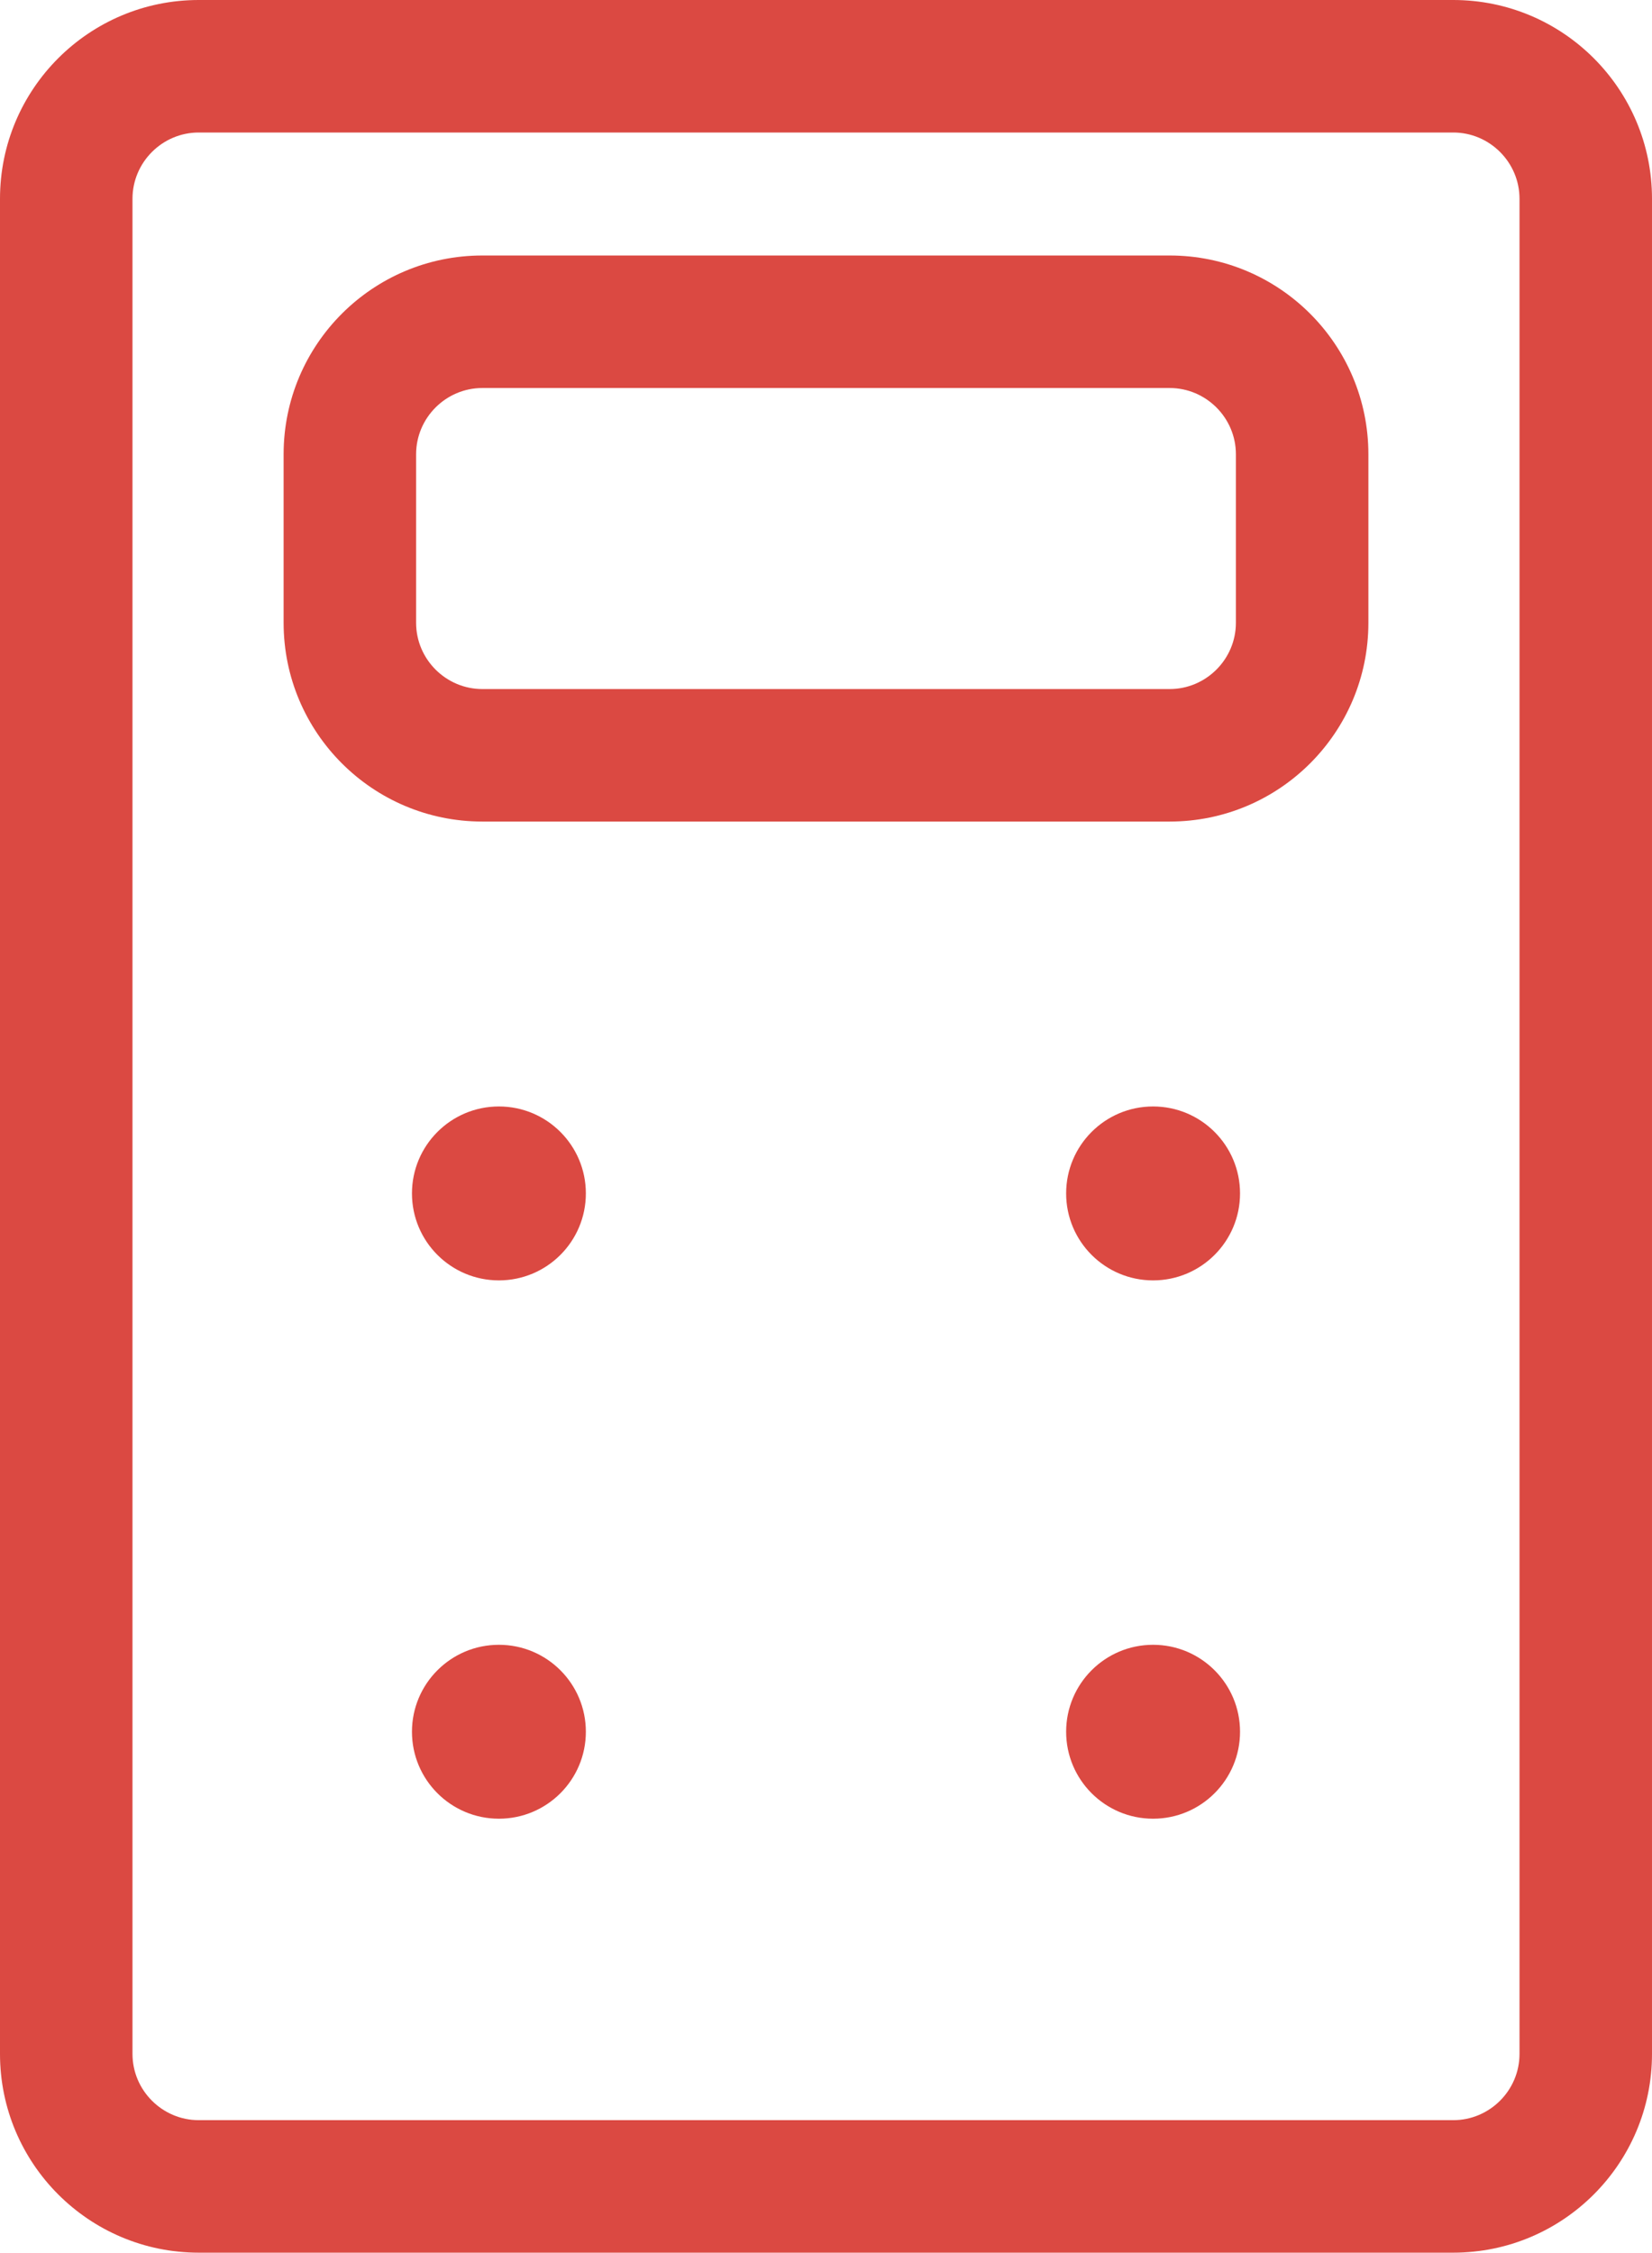 <svg xmlns="http://www.w3.org/2000/svg" viewBox="0 0 399 544"><g fill="#DB4942"><path d="M351 0H48C21.5 0 0 21.5 0 48v448c0 26.5 21.5 48 48 48h303c26.5 0 48-21.5 48-48V48c0-26.5-21.5-48-48-48zm16 496c0 8.8-7.2 16-16 16H48c-8.8 0-16-7.2-16-16V48c0-8.8 7.2-16 16-16h303c8.8 0 16 7.2 16 16v448z"/><path d="M282.5 61.7h-166c-26.5 0-48 21.5-48 48v40.7c0 26.5 21.5 48 48 48h166c26.5 0 48-21.5 48-48v-40.7c0-26.5-21.5-48-48-48zm16 88.7c0 8.8-7.2 16-16 16h-166c-8.8 0-16-7.2-16-16v-40.7c0-8.8 7.2-16 16-16h166c8.8 0 16 7.2 16 16v40.7z"/><circle cx="120.5" cy="288.2" r="21"/><circle cx="278.5" cy="288.2" r="21"/><circle cx="120.5" cy="418.2" r="21"/><circle cx="278.5" cy="418.2" r="21"/></g></svg>